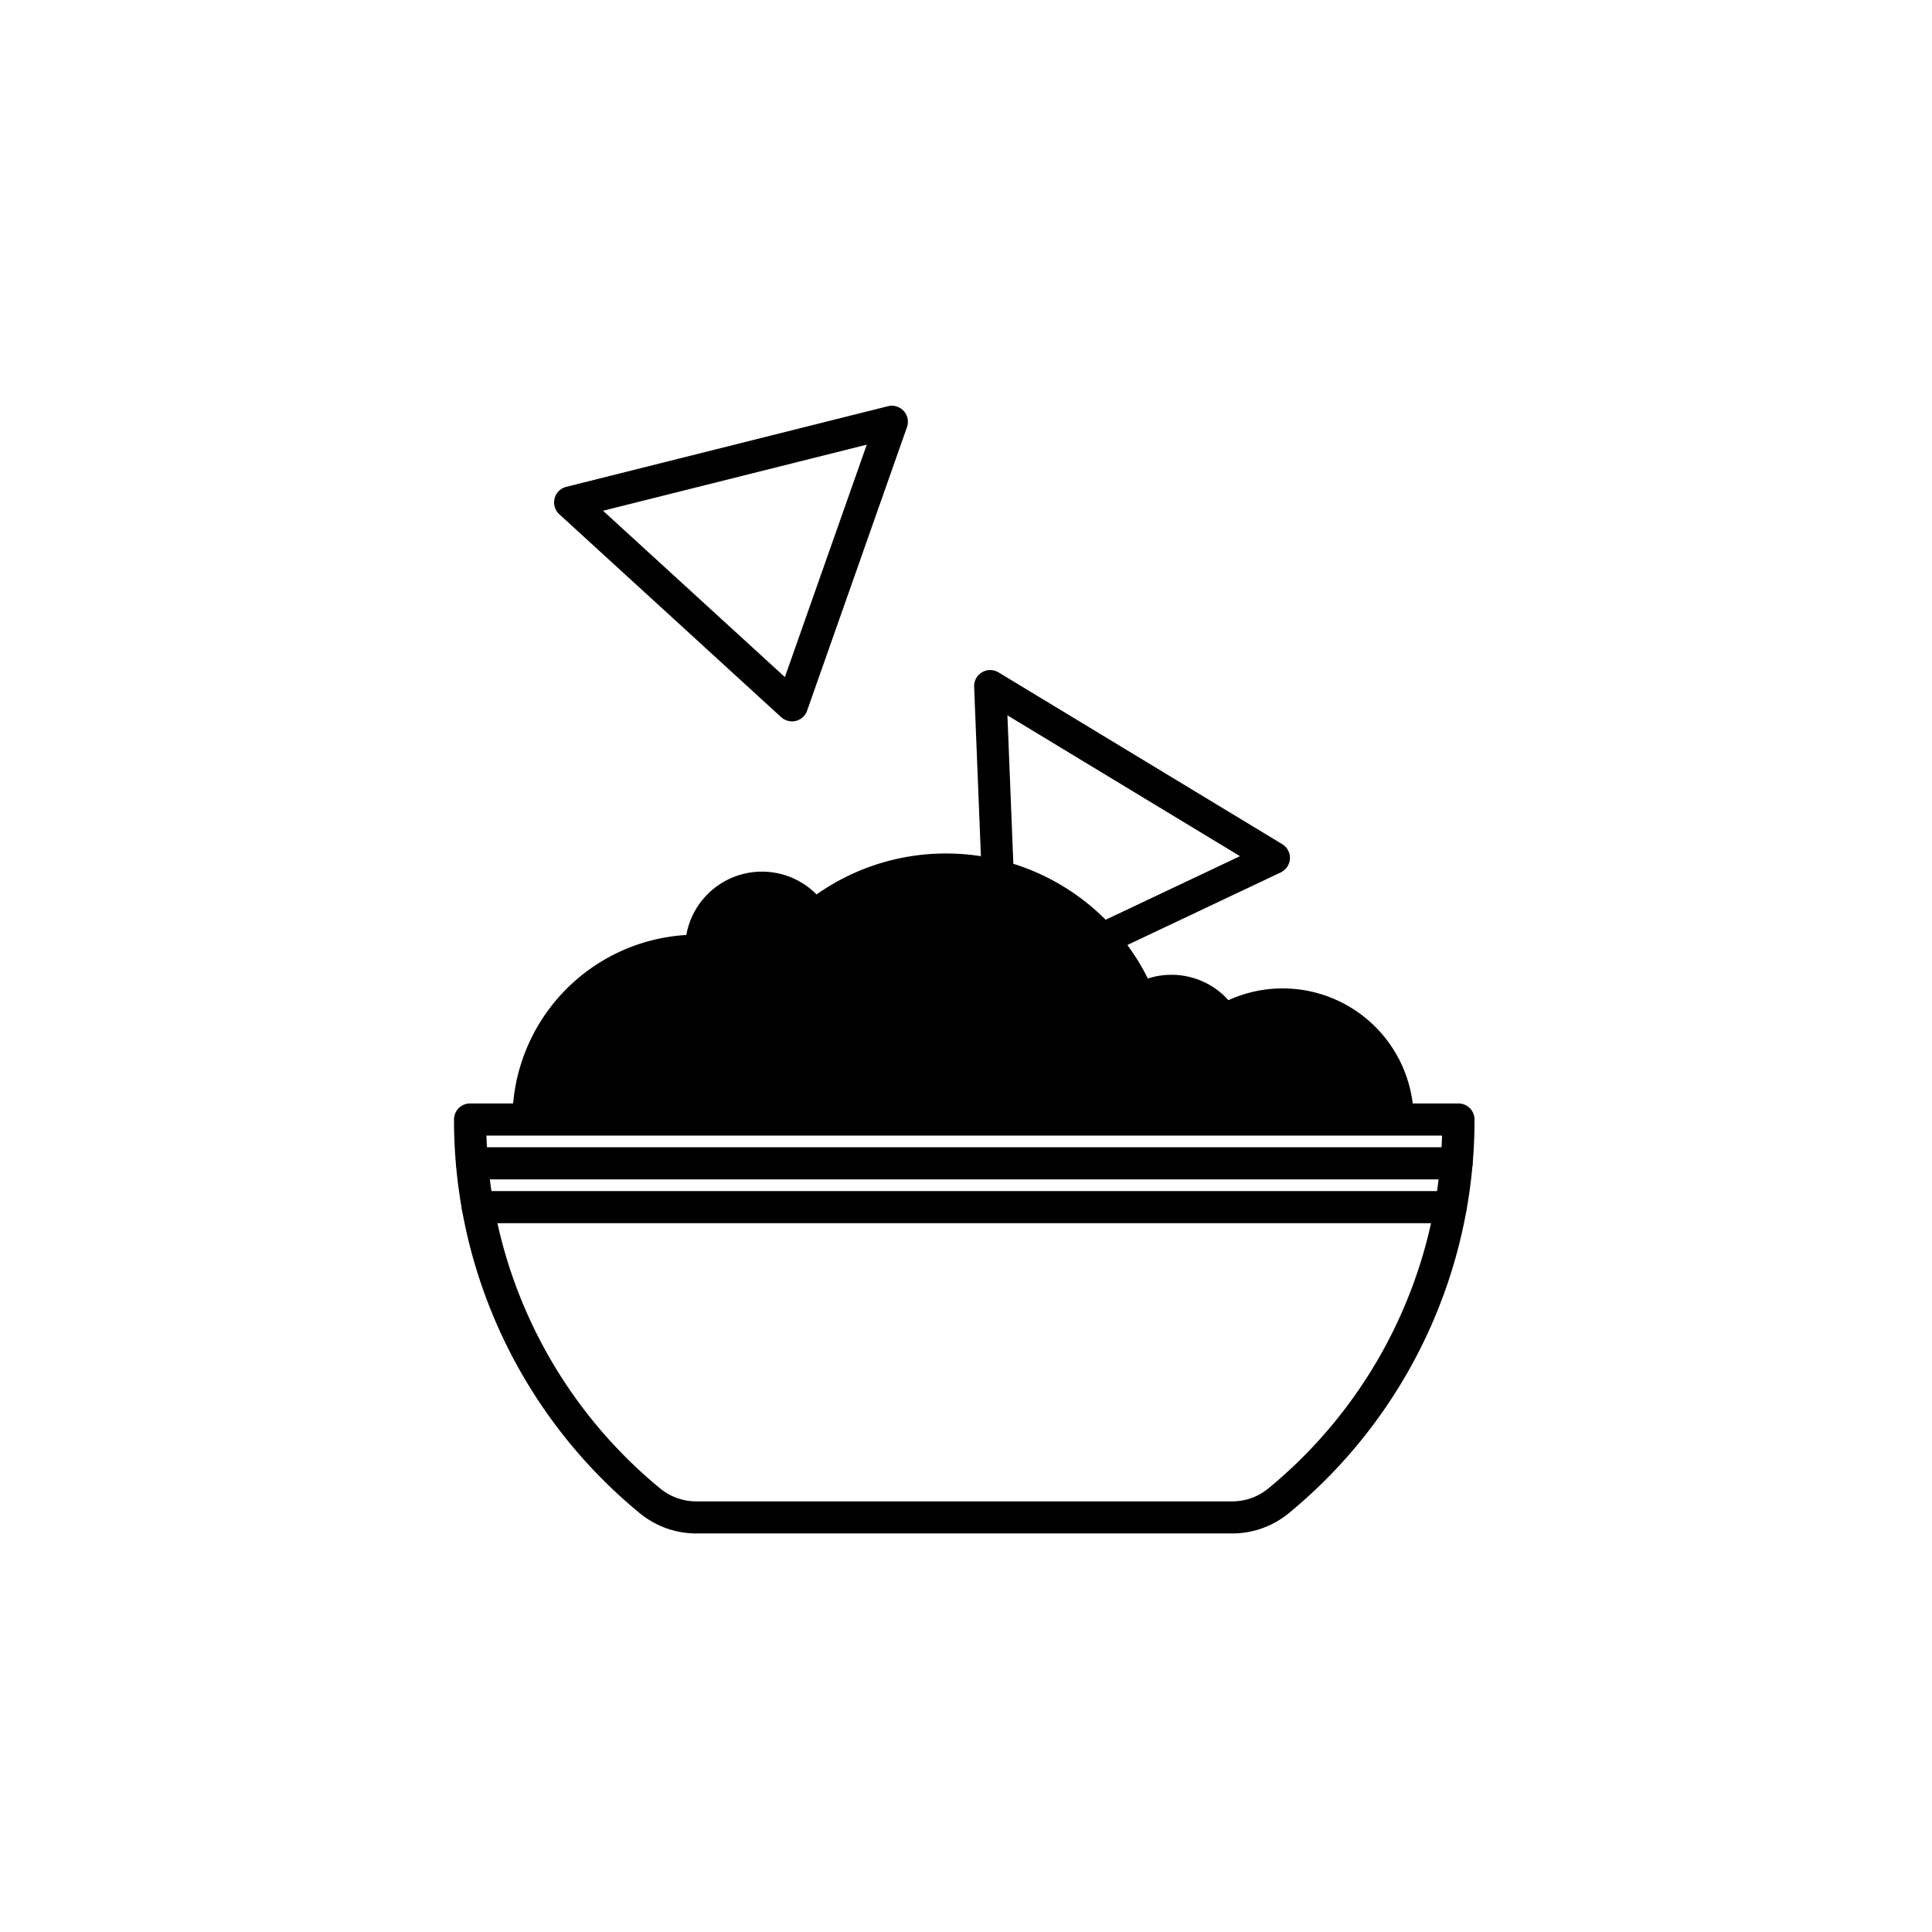<svg xmlns="http://www.w3.org/2000/svg" xmlns:xlink="http://www.w3.org/1999/xlink" width="200" height="200" viewBox="0 0 200 200">
  <defs>
    <clipPath id="clip-cooking-icon_sour_cream">
      <rect width="200" height="200"/>
    </clipPath>
  </defs>
  <g id="cooking-icon_sour_cream" data-name="cooking-icon—sour cream" clip-path="url(#clip-cooking-icon_sour_cream)">
    <g id="Group_5059" data-name="Group 5059" transform="translate(47 41.999)">
      <g id="Group_5058" data-name="Group 5058" transform="translate(0 0)">
        <path id="Path_15025" data-name="Path 15025" d="M-937.622,186.185h-55.437a9.222,9.222,0,0,1-5.86-2.086,52.673,52.673,0,0,1-19.242-40.766,1.663,1.663,0,0,1,1.663-1.663h102.316a1.663,1.663,0,0,1,1.663,1.663A52.675,52.675,0,0,1-931.761,184.1,9.226,9.226,0,0,1-937.622,186.185ZM-1014.808,145a49.354,49.354,0,0,0,18,36.538,5.9,5.9,0,0,0,3.745,1.326h55.438a5.9,5.9,0,0,0,3.746-1.326,49.353,49.353,0,0,0,18-36.538Z" transform="translate(1018.161 -69.441)"/>
        <path id="Path_15026" data-name="Path 15026" d="M-914.338,150.453h-101.9a1.662,1.662,0,0,1-1.663-1.663,1.663,1.663,0,0,1,1.663-1.663h101.9a1.663,1.663,0,0,1,1.663,1.663A1.662,1.662,0,0,1-914.338,150.453Z" transform="translate(1018.117 -70.362)"/>
        <path id="Path_15027" data-name="Path 15027" d="M-914.822,155.91h-100.71a1.663,1.663,0,0,1-1.663-1.663,1.663,1.663,0,0,1,1.663-1.663h100.71a1.663,1.663,0,0,1,1.663,1.663A1.662,1.662,0,0,1-914.822,155.91Z" transform="translate(1017.998 -71.283)"/>
        <path id="Path_15028" data-name="Path 15028" d="M-931.166,124.51a13.5,13.5,0,0,0-5.6,1.219,7.929,7.929,0,0,0-5.9-2.629,7.971,7.971,0,0,0-2.444.386A23.334,23.334,0,0,0-966,110.543a23.226,23.226,0,0,0-13.405,4.24,7.93,7.93,0,0,0-5.654-2.361,7.955,7.955,0,0,0-7.828,6.557,19.137,19.137,0,0,0-18,19.1h93.3A13.571,13.571,0,0,0-931.166,124.51Z" transform="translate(1016.934 -64.189)"/>
        <path id="Path_15029" data-name="Path 15029" d="M-950.49,122.121a1.661,1.661,0,0,1-.86-.24,1.662,1.662,0,0,1-.8-1.356l-1.241-31.094a1.663,1.663,0,0,1,.816-1.5,1.667,1.667,0,0,1,1.706.009l29.368,17.782a1.663,1.663,0,0,1,.8,1.507,1.664,1.664,0,0,1-.949,1.418l-28.127,13.311A1.659,1.659,0,0,1-950.49,122.121Zm.544-29.732,1.017,25.491,23.059-10.913Z" transform="translate(1007.233 -60.336)"/>
        <path id="Path_15030" data-name="Path 15030" d="M-981.075,87.455a1.663,1.663,0,0,1-1.122-.436l-22.961-21a1.664,1.664,0,0,1-.49-1.634,1.665,1.665,0,0,1,1.208-1.205l33.3-8.347a1.666,1.666,0,0,1,1.633.494A1.662,1.662,0,0,1-969.168,57l-10.339,29.35a1.664,1.664,0,0,1-1.164,1.06A1.634,1.634,0,0,1-981.075,87.455Zm-19.557-21.8,18.824,17.218,8.477-24.061Z" transform="translate(1016.058 -54.781)"/>
      </g>
    </g>
  </g>
</svg>
